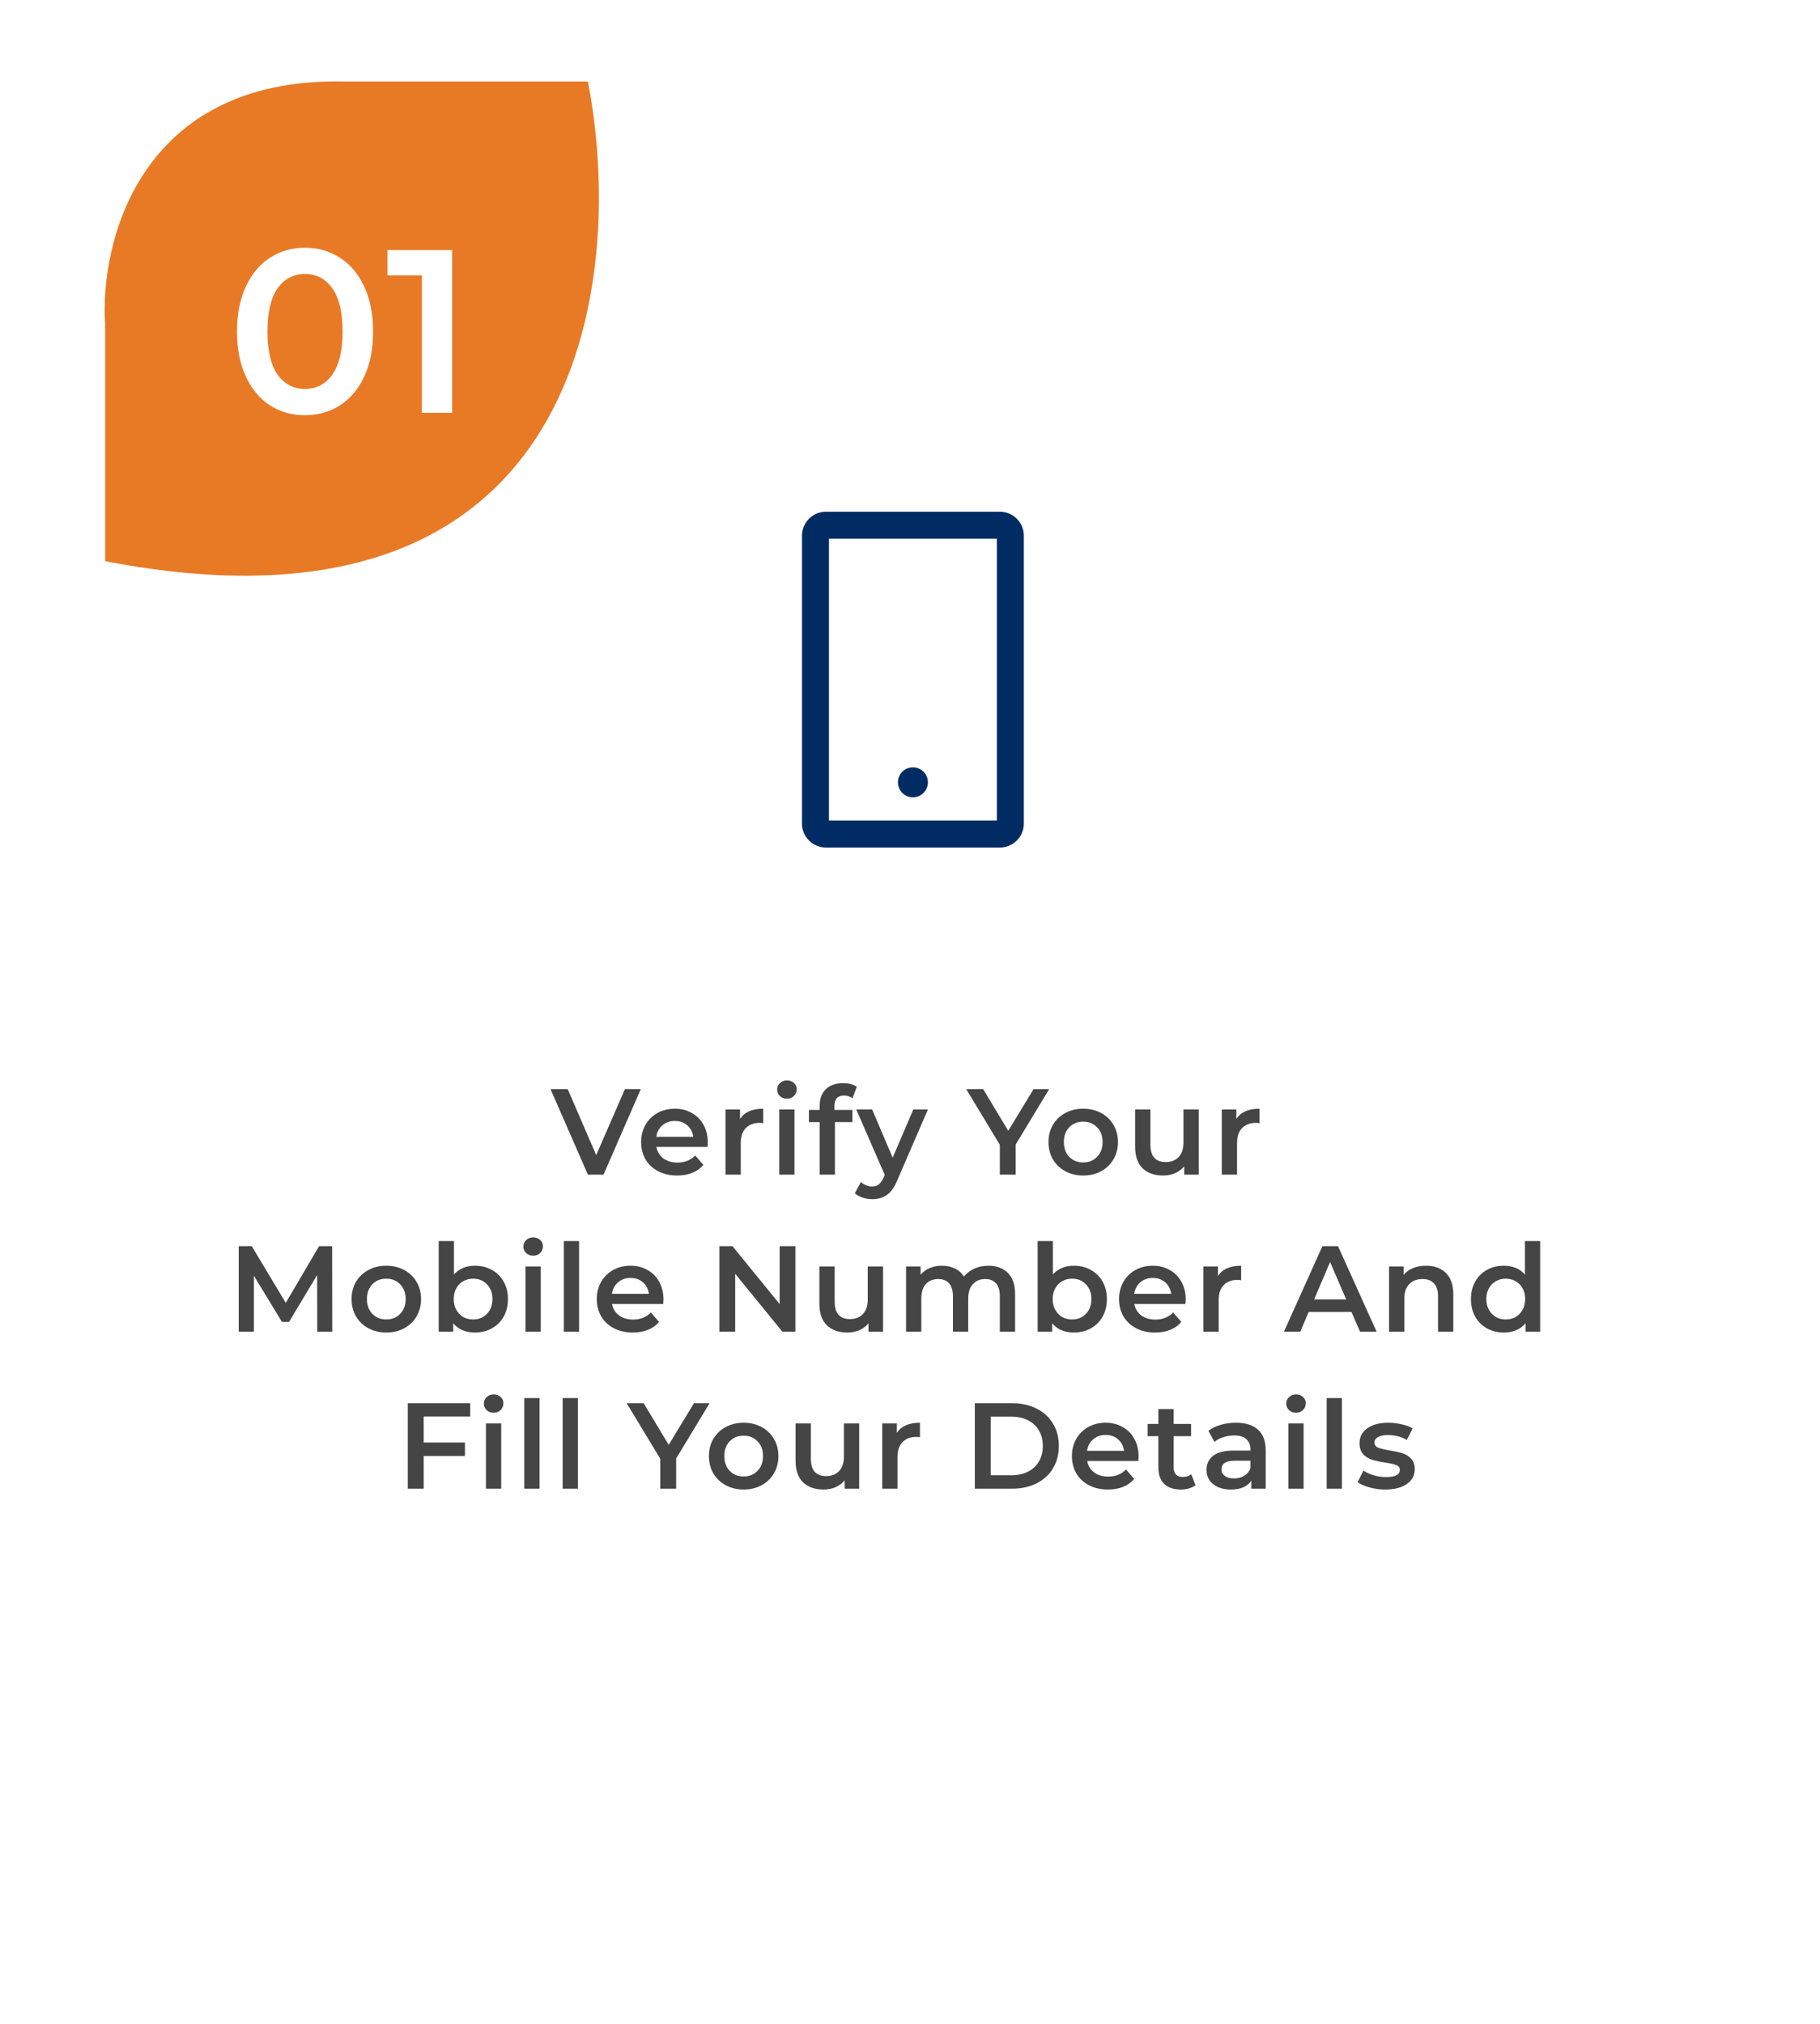 <svg width="313" height="348" viewBox="0 0 313 348" fill="none" xmlns="http://www.w3.org/2000/svg">
<g filter="url(#filter0_d_1571_976)">
<rect x="18" y="14" width="277" height="312" rx="45" fill="white"/>
</g>
<path d="M58.988 14.011C24.016 13.373 17.144 41.641 18.08 55.854V96.503C100.536 112.445 107.783 48.151 101.099 14.011H58.988Z" fill="#E87A26"/>
<path d="M52.44 71.4C50.2 71.4 48.2 70.84 46.44 69.72C44.68 68.573 43.293 66.92 42.28 64.76C41.267 62.573 40.76 59.987 40.76 57C40.76 54.013 41.267 51.44 42.28 49.28C43.293 47.093 44.68 45.44 46.44 44.32C48.2 43.173 50.2 42.6 52.44 42.6C54.68 42.6 56.68 43.173 58.44 44.32C60.227 45.44 61.627 47.093 62.64 49.28C63.653 51.44 64.16 54.013 64.16 57C64.16 59.987 63.653 62.573 62.64 64.76C61.627 66.92 60.227 68.573 58.44 69.72C56.68 70.84 54.68 71.4 52.44 71.4ZM52.44 66.88C54.44 66.88 56.013 66.053 57.16 64.4C58.333 62.747 58.92 60.28 58.92 57C58.92 53.72 58.333 51.253 57.16 49.6C56.013 47.947 54.44 47.12 52.44 47.12C50.467 47.12 48.893 47.947 47.72 49.6C46.573 51.253 46 53.72 46 57C46 60.28 46.573 62.747 47.72 64.4C48.893 66.053 50.467 66.88 52.44 66.88ZM77.759 43V71H72.559V47.36H66.639V43H77.759Z" fill="white"/>
<path d="M110.198 187.3L103.793 202H101.105L94.679 187.3H97.64L102.533 198.64L107.468 187.3H110.198ZM121.724 196.456C121.724 196.638 121.71 196.897 121.682 197.233H112.883C113.037 198.059 113.436 198.717 114.08 199.207C114.738 199.683 115.55 199.921 116.516 199.921C117.748 199.921 118.763 199.515 119.561 198.703L120.968 200.32C120.464 200.922 119.827 201.377 119.057 201.685C118.287 201.993 117.419 202.147 116.453 202.147C115.221 202.147 114.136 201.902 113.198 201.412C112.26 200.922 111.532 200.243 111.014 199.375C110.51 198.493 110.258 197.499 110.258 196.393C110.258 195.301 110.503 194.321 110.993 193.453C111.497 192.571 112.19 191.885 113.072 191.395C113.954 190.905 114.948 190.66 116.054 190.66C117.146 190.66 118.119 190.905 118.973 191.395C119.841 191.871 120.513 192.55 120.989 193.432C121.479 194.3 121.724 195.308 121.724 196.456ZM116.054 192.76C115.214 192.76 114.5 193.012 113.912 193.516C113.338 194.006 112.988 194.664 112.862 195.49H119.225C119.113 194.678 118.77 194.02 118.196 193.516C117.622 193.012 116.908 192.76 116.054 192.76ZM127.269 192.424C128.025 191.248 129.355 190.66 131.259 190.66V193.159C131.035 193.117 130.832 193.096 130.65 193.096C129.628 193.096 128.83 193.397 128.256 193.999C127.682 194.587 127.395 195.441 127.395 196.561V202H124.77V190.786H127.269V192.424ZM134.011 190.786H136.636V202H134.011V190.786ZM135.334 188.938C134.858 188.938 134.459 188.791 134.137 188.497C133.815 188.189 133.654 187.811 133.654 187.363C133.654 186.915 133.815 186.544 134.137 186.25C134.459 185.942 134.858 185.788 135.334 185.788C135.81 185.788 136.209 185.935 136.531 186.229C136.853 186.509 137.014 186.866 137.014 187.3C137.014 187.762 136.853 188.154 136.531 188.476C136.223 188.784 135.824 188.938 135.334 188.938ZM145.163 188.392C144.057 188.392 143.504 188.994 143.504 190.198V190.87H146.591V192.97H143.588V202H140.963V192.97H139.115V190.87H140.963V190.156C140.963 188.952 141.313 188.007 142.013 187.321C142.713 186.621 143.7 186.271 144.974 186.271C145.982 186.271 146.773 186.474 147.347 186.88L146.612 188.854C146.164 188.546 145.681 188.392 145.163 188.392ZM159.588 190.786L154.338 202.903C153.848 204.121 153.253 204.975 152.553 205.465C151.853 205.969 151.006 206.221 150.012 206.221C149.452 206.221 148.899 206.13 148.353 205.948C147.807 205.766 147.359 205.514 147.009 205.192L148.059 203.26C148.311 203.498 148.605 203.687 148.941 203.827C149.291 203.967 149.641 204.037 149.991 204.037C150.453 204.037 150.831 203.918 151.125 203.68C151.433 203.442 151.713 203.043 151.965 202.483L152.154 202.042L147.261 190.786H149.991L153.519 199.081L157.068 190.786H159.588ZM174.677 196.813V202H171.947V196.855L166.172 187.3H169.091L173.396 194.461L177.743 187.3H180.431L174.677 196.813ZM186.28 202.147C185.146 202.147 184.124 201.902 183.214 201.412C182.304 200.922 181.59 200.243 181.072 199.375C180.568 198.493 180.316 197.499 180.316 196.393C180.316 195.287 180.568 194.3 181.072 193.432C181.59 192.564 182.304 191.885 183.214 191.395C184.124 190.905 185.146 190.66 186.28 190.66C187.428 190.66 188.457 190.905 189.367 191.395C190.277 191.885 190.984 192.564 191.488 193.432C192.006 194.3 192.265 195.287 192.265 196.393C192.265 197.499 192.006 198.493 191.488 199.375C190.984 200.243 190.277 200.922 189.367 201.412C188.457 201.902 187.428 202.147 186.28 202.147ZM186.28 199.9C187.246 199.9 188.044 199.578 188.674 198.934C189.304 198.29 189.619 197.443 189.619 196.393C189.619 195.343 189.304 194.496 188.674 193.852C188.044 193.208 187.246 192.886 186.28 192.886C185.314 192.886 184.516 193.208 183.886 193.852C183.27 194.496 182.962 195.343 182.962 196.393C182.962 197.443 183.27 198.29 183.886 198.934C184.516 199.578 185.314 199.9 186.28 199.9ZM206.158 190.786V202H203.659V200.572C203.239 201.076 202.714 201.468 202.084 201.748C201.454 202.014 200.775 202.147 200.047 202.147C198.549 202.147 197.366 201.734 196.498 200.908C195.644 200.068 195.217 198.829 195.217 197.191V190.786H197.842V196.834C197.842 197.842 198.066 198.598 198.514 199.102C198.976 199.592 199.627 199.837 200.467 199.837C201.405 199.837 202.147 199.55 202.693 198.976C203.253 198.388 203.533 197.548 203.533 196.456V190.786H206.158ZM212.618 192.424C213.374 191.248 214.704 190.66 216.608 190.66V193.159C216.384 193.117 216.181 193.096 215.999 193.096C214.977 193.096 214.179 193.397 213.605 193.999C213.031 194.587 212.744 195.441 212.744 196.561V202H210.119V190.786H212.618V192.424ZM54.56 229L54.539 219.256L49.709 227.32H48.491L43.661 219.382V229H41.057V214.3H43.304L49.142 224.044L54.875 214.3H57.122L57.143 229H54.56ZM66.427 229.147C65.293 229.147 64.27 228.902 63.361 228.412C62.45 227.922 61.736 227.243 61.218 226.375C60.715 225.493 60.462 224.499 60.462 223.393C60.462 222.287 60.715 221.3 61.218 220.432C61.736 219.564 62.45 218.885 63.361 218.395C64.27 217.905 65.293 217.66 66.427 217.66C67.575 217.66 68.603 217.905 69.513 218.395C70.424 218.885 71.13 219.564 71.635 220.432C72.153 221.3 72.412 222.287 72.412 223.393C72.412 224.499 72.153 225.493 71.635 226.375C71.13 227.243 70.424 227.922 69.513 228.412C68.603 228.902 67.575 229.147 66.427 229.147ZM66.427 226.9C67.392 226.9 68.191 226.578 68.82 225.934C69.451 225.29 69.766 224.443 69.766 223.393C69.766 222.343 69.451 221.496 68.82 220.852C68.191 220.208 67.392 219.886 66.427 219.886C65.46 219.886 64.662 220.208 64.032 220.852C63.416 221.496 63.108 222.343 63.108 223.393C63.108 224.443 63.416 225.29 64.032 225.934C64.662 226.578 65.46 226.9 66.427 226.9ZM81.663 217.66C82.755 217.66 83.728 217.898 84.582 218.374C85.45 218.85 86.129 219.522 86.619 220.39C87.109 221.258 87.354 222.259 87.354 223.393C87.354 224.527 87.109 225.535 86.619 226.417C86.129 227.285 85.45 227.957 84.582 228.433C83.728 228.909 82.755 229.147 81.663 229.147C80.893 229.147 80.186 229.014 79.542 228.748C78.912 228.482 78.38 228.083 77.946 227.551V229H75.447V213.418H78.072V219.151C78.52 218.661 79.045 218.29 79.647 218.038C80.263 217.786 80.935 217.66 81.663 217.66ZM81.369 226.9C82.335 226.9 83.126 226.578 83.742 225.934C84.372 225.29 84.687 224.443 84.687 223.393C84.687 222.343 84.372 221.496 83.742 220.852C83.126 220.208 82.335 219.886 81.369 219.886C80.739 219.886 80.172 220.033 79.668 220.327C79.164 220.607 78.765 221.013 78.471 221.545C78.177 222.077 78.03 222.693 78.03 223.393C78.03 224.093 78.177 224.709 78.471 225.241C78.765 225.773 79.164 226.186 79.668 226.48C80.172 226.76 80.739 226.9 81.369 226.9ZM90.368 217.786H92.993V229H90.368V217.786ZM91.691 215.938C91.215 215.938 90.816 215.791 90.494 215.497C90.172 215.189 90.011 214.811 90.011 214.363C90.011 213.915 90.172 213.544 90.494 213.25C90.816 212.942 91.215 212.788 91.691 212.788C92.167 212.788 92.566 212.935 92.888 213.229C93.21 213.509 93.371 213.866 93.371 214.3C93.371 214.762 93.21 215.154 92.888 215.476C92.58 215.784 92.181 215.938 91.691 215.938ZM96.963 213.418H99.588V229H96.963V213.418ZM114.101 223.456C114.101 223.638 114.087 223.897 114.059 224.233H105.26C105.414 225.059 105.813 225.717 106.457 226.207C107.115 226.683 107.927 226.921 108.893 226.921C110.125 226.921 111.14 226.515 111.938 225.703L113.345 227.32C112.841 227.922 112.204 228.377 111.434 228.685C110.664 228.993 109.796 229.147 108.83 229.147C107.598 229.147 106.513 228.902 105.575 228.412C104.637 227.922 103.909 227.243 103.391 226.375C102.887 225.493 102.635 224.499 102.635 223.393C102.635 222.301 102.88 221.321 103.37 220.453C103.874 219.571 104.567 218.885 105.449 218.395C106.331 217.905 107.325 217.66 108.431 217.66C109.523 217.66 110.496 217.905 111.35 218.395C112.218 218.871 112.89 219.55 113.366 220.432C113.856 221.3 114.101 222.308 114.101 223.456ZM108.431 219.76C107.591 219.76 106.877 220.012 106.289 220.516C105.715 221.006 105.365 221.664 105.239 222.49H111.602C111.49 221.678 111.147 221.02 110.573 220.516C109.999 220.012 109.285 219.76 108.431 219.76ZM136.79 214.3V229H134.543L126.437 219.046V229H123.728V214.3H125.975L134.081 224.254V214.3H136.79ZM151.859 217.786V229H149.36V227.572C148.94 228.076 148.415 228.468 147.785 228.748C147.155 229.014 146.476 229.147 145.748 229.147C144.25 229.147 143.067 228.734 142.199 227.908C141.345 227.068 140.918 225.829 140.918 224.191V217.786H143.543V223.834C143.543 224.842 143.767 225.598 144.215 226.102C144.677 226.592 145.328 226.837 146.168 226.837C147.106 226.837 147.848 226.55 148.394 225.976C148.954 225.388 149.234 224.548 149.234 223.456V217.786H151.859ZM169.975 217.66C171.389 217.66 172.509 218.073 173.335 218.899C174.161 219.711 174.574 220.936 174.574 222.574V229H171.949V222.91C171.949 221.93 171.732 221.195 171.298 220.705C170.864 220.201 170.241 219.949 169.429 219.949C168.547 219.949 167.84 220.243 167.308 220.831C166.776 221.405 166.51 222.231 166.51 223.309V229H163.885V222.91C163.885 221.93 163.668 221.195 163.234 220.705C162.8 220.201 162.177 219.949 161.365 219.949C160.469 219.949 159.755 220.236 159.223 220.81C158.705 221.384 158.446 222.217 158.446 223.309V229H155.821V217.786H158.32V219.214C158.74 218.71 159.265 218.325 159.895 218.059C160.525 217.793 161.225 217.66 161.995 217.66C162.835 217.66 163.577 217.821 164.221 218.143C164.879 218.451 165.397 218.913 165.775 219.529C166.237 218.941 166.832 218.486 167.56 218.164C168.288 217.828 169.093 217.66 169.975 217.66ZM184.669 217.66C185.761 217.66 186.734 217.898 187.588 218.374C188.456 218.85 189.135 219.522 189.625 220.39C190.115 221.258 190.36 222.259 190.36 223.393C190.36 224.527 190.115 225.535 189.625 226.417C189.135 227.285 188.456 227.957 187.588 228.433C186.734 228.909 185.761 229.147 184.669 229.147C183.899 229.147 183.192 229.014 182.548 228.748C181.918 228.482 181.386 228.083 180.952 227.551V229H178.453V213.418H181.078V219.151C181.526 218.661 182.051 218.29 182.653 218.038C183.269 217.786 183.941 217.66 184.669 217.66ZM184.375 226.9C185.341 226.9 186.132 226.578 186.748 225.934C187.378 225.29 187.693 224.443 187.693 223.393C187.693 222.343 187.378 221.496 186.748 220.852C186.132 220.208 185.341 219.886 184.375 219.886C183.745 219.886 183.178 220.033 182.674 220.327C182.17 220.607 181.771 221.013 181.477 221.545C181.183 222.077 181.036 222.693 181.036 223.393C181.036 224.093 181.183 224.709 181.477 225.241C181.771 225.773 182.17 226.186 182.674 226.48C183.178 226.76 183.745 226.9 184.375 226.9ZM203.917 223.456C203.917 223.638 203.903 223.897 203.875 224.233H195.076C195.23 225.059 195.629 225.717 196.273 226.207C196.931 226.683 197.743 226.921 198.709 226.921C199.941 226.921 200.956 226.515 201.754 225.703L203.161 227.32C202.657 227.922 202.02 228.377 201.25 228.685C200.48 228.993 199.612 229.147 198.646 229.147C197.414 229.147 196.329 228.902 195.391 228.412C194.453 227.922 193.725 227.243 193.207 226.375C192.703 225.493 192.451 224.499 192.451 223.393C192.451 222.301 192.696 221.321 193.186 220.453C193.69 219.571 194.383 218.885 195.265 218.395C196.147 217.905 197.141 217.66 198.247 217.66C199.339 217.66 200.312 217.905 201.166 218.395C202.034 218.871 202.706 219.55 203.182 220.432C203.672 221.3 203.917 222.308 203.917 223.456ZM198.247 219.76C197.407 219.76 196.693 220.012 196.105 220.516C195.531 221.006 195.181 221.664 195.055 222.49H201.418C201.306 221.678 200.963 221.02 200.389 220.516C199.815 220.012 199.101 219.76 198.247 219.76ZM209.462 219.424C210.218 218.248 211.548 217.66 213.452 217.66V220.159C213.228 220.117 213.025 220.096 212.843 220.096C211.821 220.096 211.023 220.397 210.449 220.999C209.875 221.587 209.588 222.441 209.588 223.561V229H206.963V217.786H209.462V219.424ZM232.421 225.598H225.071L223.622 229H220.808L227.423 214.3H230.111L236.747 229H233.891L232.421 225.598ZM231.518 223.456L228.746 217.03L225.995 223.456H231.518ZM245.253 217.66C246.667 217.66 247.801 218.073 248.655 218.899C249.509 219.725 249.936 220.95 249.936 222.574V229H247.311V222.91C247.311 221.93 247.08 221.195 246.618 220.705C246.156 220.201 245.498 219.949 244.644 219.949C243.678 219.949 242.915 220.243 242.355 220.831C241.795 221.405 241.515 222.238 241.515 223.33V229H238.89V217.786H241.389V219.235C241.823 218.717 242.369 218.325 243.027 218.059C243.685 217.793 244.427 217.66 245.253 217.66ZM264.876 213.418V229H262.356V227.551C261.922 228.083 261.383 228.482 260.739 228.748C260.109 229.014 259.409 229.147 258.639 229.147C257.561 229.147 256.588 228.909 255.72 228.433C254.866 227.957 254.194 227.285 253.704 226.417C253.214 225.535 252.969 224.527 252.969 223.393C252.969 222.259 253.214 221.258 253.704 220.39C254.194 219.522 254.866 218.85 255.72 218.374C256.588 217.898 257.561 217.66 258.639 217.66C259.381 217.66 260.06 217.786 260.676 218.038C261.292 218.29 261.817 218.668 262.251 219.172V213.418H264.876ZM258.954 226.9C259.584 226.9 260.151 226.76 260.655 226.48C261.159 226.186 261.558 225.773 261.852 225.241C262.146 224.709 262.293 224.093 262.293 223.393C262.293 222.693 262.146 222.077 261.852 221.545C261.558 221.013 261.159 220.607 260.655 220.327C260.151 220.033 259.584 219.886 258.954 219.886C258.324 219.886 257.757 220.033 257.253 220.327C256.749 220.607 256.35 221.013 256.056 221.545C255.762 222.077 255.615 222.693 255.615 223.393C255.615 224.093 255.762 224.709 256.056 225.241C256.35 225.773 256.749 226.186 257.253 226.48C257.757 226.76 258.324 226.9 258.954 226.9ZM72.863 243.589V248.062H79.961V250.372H72.863V256H70.133V241.3H80.864V243.589H72.863ZM83.572 244.786H86.197V256H83.572V244.786ZM84.895 242.938C84.419 242.938 84.02 242.791 83.698 242.497C83.376 242.189 83.215 241.811 83.215 241.363C83.215 240.915 83.376 240.544 83.698 240.25C84.02 239.942 84.419 239.788 84.895 239.788C85.371 239.788 85.77 239.935 86.092 240.229C86.414 240.509 86.575 240.866 86.575 241.3C86.575 241.762 86.414 242.154 86.092 242.476C85.784 242.784 85.385 242.938 84.895 242.938ZM90.167 240.418H92.792V256H90.167V240.418ZM96.763 240.418H99.388V256H96.763V240.418ZM116.281 250.813V256H113.551V250.855L107.776 241.3H110.695L115 248.461L119.347 241.3H122.035L116.281 250.813ZM127.884 256.147C126.75 256.147 125.728 255.902 124.818 255.412C123.908 254.922 123.194 254.243 122.676 253.375C122.172 252.493 121.92 251.499 121.92 250.393C121.92 249.287 122.172 248.3 122.676 247.432C123.194 246.564 123.908 245.885 124.818 245.395C125.728 244.905 126.75 244.66 127.884 244.66C129.032 244.66 130.061 244.905 130.971 245.395C131.881 245.885 132.588 246.564 133.092 247.432C133.61 248.3 133.869 249.287 133.869 250.393C133.869 251.499 133.61 252.493 133.092 253.375C132.588 254.243 131.881 254.922 130.971 255.412C130.061 255.902 129.032 256.147 127.884 256.147ZM127.884 253.9C128.85 253.9 129.648 253.578 130.278 252.934C130.908 252.29 131.223 251.443 131.223 250.393C131.223 249.343 130.908 248.496 130.278 247.852C129.648 247.208 128.85 246.886 127.884 246.886C126.918 246.886 126.12 247.208 125.49 247.852C124.874 248.496 124.566 249.343 124.566 250.393C124.566 251.443 124.874 252.29 125.49 252.934C126.12 253.578 126.918 253.9 127.884 253.9ZM147.762 244.786V256H145.263V254.572C144.843 255.076 144.318 255.468 143.688 255.748C143.058 256.014 142.379 256.147 141.651 256.147C140.153 256.147 138.97 255.734 138.102 254.908C137.248 254.068 136.821 252.829 136.821 251.191V244.786H139.446V250.834C139.446 251.842 139.67 252.598 140.118 253.102C140.58 253.592 141.231 253.837 142.071 253.837C143.009 253.837 143.751 253.55 144.297 252.976C144.857 252.388 145.137 251.548 145.137 250.456V244.786H147.762ZM154.222 246.424C154.978 245.248 156.308 244.66 158.212 244.66V247.159C157.988 247.117 157.785 247.096 157.603 247.096C156.581 247.096 155.783 247.397 155.209 247.999C154.635 248.587 154.348 249.441 154.348 250.561V256H151.723V244.786H154.222V246.424ZM167.648 241.3H174.074C175.642 241.3 177.035 241.608 178.253 242.224C179.471 242.826 180.416 243.687 181.088 244.807C181.76 245.913 182.096 247.194 182.096 248.65C182.096 250.106 181.76 251.394 181.088 252.514C180.416 253.62 179.471 254.481 178.253 255.097C177.035 255.699 175.642 256 174.074 256H167.648V241.3ZM173.948 253.69C175.026 253.69 175.971 253.487 176.783 253.081C177.609 252.661 178.239 252.073 178.673 251.317C179.121 250.547 179.345 249.658 179.345 248.65C179.345 247.642 179.121 246.76 178.673 246.004C178.239 245.234 177.609 244.646 176.783 244.24C175.971 243.82 175.026 243.61 173.948 243.61H170.378V253.69H173.948ZM195.812 250.456C195.812 250.638 195.798 250.897 195.77 251.233H186.971C187.125 252.059 187.524 252.717 188.168 253.207C188.826 253.683 189.638 253.921 190.604 253.921C191.836 253.921 192.851 253.515 193.649 252.703L195.056 254.32C194.552 254.922 193.915 255.377 193.145 255.685C192.375 255.993 191.507 256.147 190.541 256.147C189.309 256.147 188.224 255.902 187.286 255.412C186.348 254.922 185.62 254.243 185.102 253.375C184.598 252.493 184.346 251.499 184.346 250.393C184.346 249.301 184.591 248.321 185.081 247.453C185.585 246.571 186.278 245.885 187.16 245.395C188.042 244.905 189.036 244.66 190.142 244.66C191.234 244.66 192.207 244.905 193.061 245.395C193.929 245.871 194.601 246.55 195.077 247.432C195.567 248.3 195.812 249.308 195.812 250.456ZM190.142 246.76C189.302 246.76 188.588 247.012 188 247.516C187.426 248.006 187.076 248.664 186.95 249.49H193.313C193.201 248.678 192.858 248.02 192.284 247.516C191.71 247.012 190.996 246.76 190.142 246.76ZM205.6 255.391C205.292 255.643 204.914 255.832 204.466 255.958C204.032 256.084 203.57 256.147 203.08 256.147C201.848 256.147 200.896 255.825 200.224 255.181C199.552 254.537 199.216 253.599 199.216 252.367V246.97H197.368V244.87H199.216V242.308H201.841V244.87H204.844V246.97H201.841V252.304C201.841 252.85 201.974 253.27 202.24 253.564C202.506 253.844 202.891 253.984 203.395 253.984C203.983 253.984 204.473 253.83 204.865 253.522L205.6 255.391ZM212.568 244.66C214.22 244.66 215.48 245.059 216.348 245.857C217.23 246.641 217.671 247.831 217.671 249.427V256H215.193V254.635C214.871 255.125 214.409 255.503 213.807 255.769C213.219 256.021 212.505 256.147 211.665 256.147C210.825 256.147 210.09 256.007 209.46 255.727C208.83 255.433 208.34 255.034 207.99 254.53C207.654 254.012 207.486 253.431 207.486 252.787C207.486 251.779 207.857 250.974 208.599 250.372C209.355 249.756 210.538 249.448 212.148 249.448H215.046V249.28C215.046 248.496 214.808 247.894 214.332 247.474C213.87 247.054 213.177 246.844 212.253 246.844C211.623 246.844 211 246.942 210.384 247.138C209.782 247.334 209.271 247.607 208.851 247.957L207.822 246.046C208.41 245.598 209.117 245.255 209.943 245.017C210.769 244.779 211.644 244.66 212.568 244.66ZM212.211 254.236C212.869 254.236 213.45 254.089 213.954 253.795C214.472 253.487 214.836 253.053 215.046 252.493V251.191H212.337C210.825 251.191 210.069 251.688 210.069 252.682C210.069 253.158 210.258 253.536 210.636 253.816C211.014 254.096 211.539 254.236 212.211 254.236ZM221.565 244.786H224.19V256H221.565V244.786ZM222.888 242.938C222.412 242.938 222.013 242.791 221.691 242.497C221.369 242.189 221.208 241.811 221.208 241.363C221.208 240.915 221.369 240.544 221.691 240.25C222.013 239.942 222.412 239.788 222.888 239.788C223.364 239.788 223.763 239.935 224.085 240.229C224.407 240.509 224.568 240.866 224.568 241.3C224.568 241.762 224.407 242.154 224.085 242.476C223.777 242.784 223.378 242.938 222.888 242.938ZM228.16 240.418H230.785V256H228.16V240.418ZM238.22 256.147C237.31 256.147 236.421 256.028 235.553 255.79C234.685 255.552 233.992 255.251 233.474 254.887L234.482 252.892C234.986 253.228 235.588 253.501 236.288 253.711C237.002 253.907 237.702 254.005 238.388 254.005C239.956 254.005 240.74 253.592 240.74 252.766C240.74 252.374 240.537 252.101 240.131 251.947C239.739 251.793 239.102 251.646 238.22 251.506C237.296 251.366 236.54 251.205 235.952 251.023C235.378 250.841 234.874 250.526 234.44 250.078C234.02 249.616 233.81 248.979 233.81 248.167C233.81 247.103 234.251 246.256 235.133 245.626C236.029 244.982 237.233 244.66 238.745 244.66C239.515 244.66 240.285 244.751 241.055 244.933C241.825 245.101 242.455 245.332 242.945 245.626L241.937 247.621C240.985 247.061 239.914 246.781 238.724 246.781C237.954 246.781 237.366 246.9 236.96 247.138C236.568 247.362 236.372 247.663 236.372 248.041C236.372 248.461 236.582 248.762 237.002 248.944C237.436 249.112 238.101 249.273 238.997 249.427C239.893 249.567 240.628 249.728 241.202 249.91C241.776 250.092 242.266 250.4 242.672 250.834C243.092 251.268 243.302 251.884 243.302 252.682C243.302 253.732 242.847 254.572 241.937 255.202C241.027 255.832 239.788 256.147 238.22 256.147Z" fill="#454545"/>
<path d="M171.953 87.996H142.047C139.772 87.996 137.922 89.846 137.922 92.121V141.621C137.922 143.896 139.772 145.746 142.047 145.746H171.953C174.228 145.746 176.078 143.896 176.078 141.621V92.121C176.078 89.846 174.228 87.996 171.953 87.996ZM171.438 141.105H142.562V92.637H171.438V141.105ZM154.422 134.531C154.422 135.215 154.693 135.871 155.177 136.354C155.66 136.838 156.316 137.109 157 137.109C157.684 137.109 158.34 136.838 158.823 136.354C159.307 135.871 159.578 135.215 159.578 134.531C159.578 133.847 159.307 133.192 158.823 132.708C158.34 132.225 157.684 131.953 157 131.953C156.316 131.953 155.66 132.225 155.177 132.708C154.693 133.192 154.422 133.847 154.422 134.531Z" fill="#012C63"/>
<defs>
<filter id="filter0_d_1571_976" x="0" y="0" width="313" height="348" filterUnits="userSpaceOnUse" color-interpolation-filters="sRGB">
<feFlood flood-opacity="0" result="BackgroundImageFix"/>
<feColorMatrix in="SourceAlpha" type="matrix" values="0 0 0 0 0 0 0 0 0 0 0 0 0 0 0 0 0 0 127 0" result="hardAlpha"/>
<feMorphology radius="3" operator="dilate" in="SourceAlpha" result="effect1_dropShadow_1571_976"/>
<feOffset dy="4"/>
<feGaussianBlur stdDeviation="7.5"/>
<feComposite in2="hardAlpha" operator="out"/>
<feColorMatrix type="matrix" values="0 0 0 0 0 0 0 0 0 0 0 0 0 0 0 0 0 0 0.12 0"/>
<feBlend mode="normal" in2="BackgroundImageFix" result="effect1_dropShadow_1571_976"/>
<feBlend mode="normal" in="SourceGraphic" in2="effect1_dropShadow_1571_976" result="shape"/>
</filter>
</defs>
</svg>
